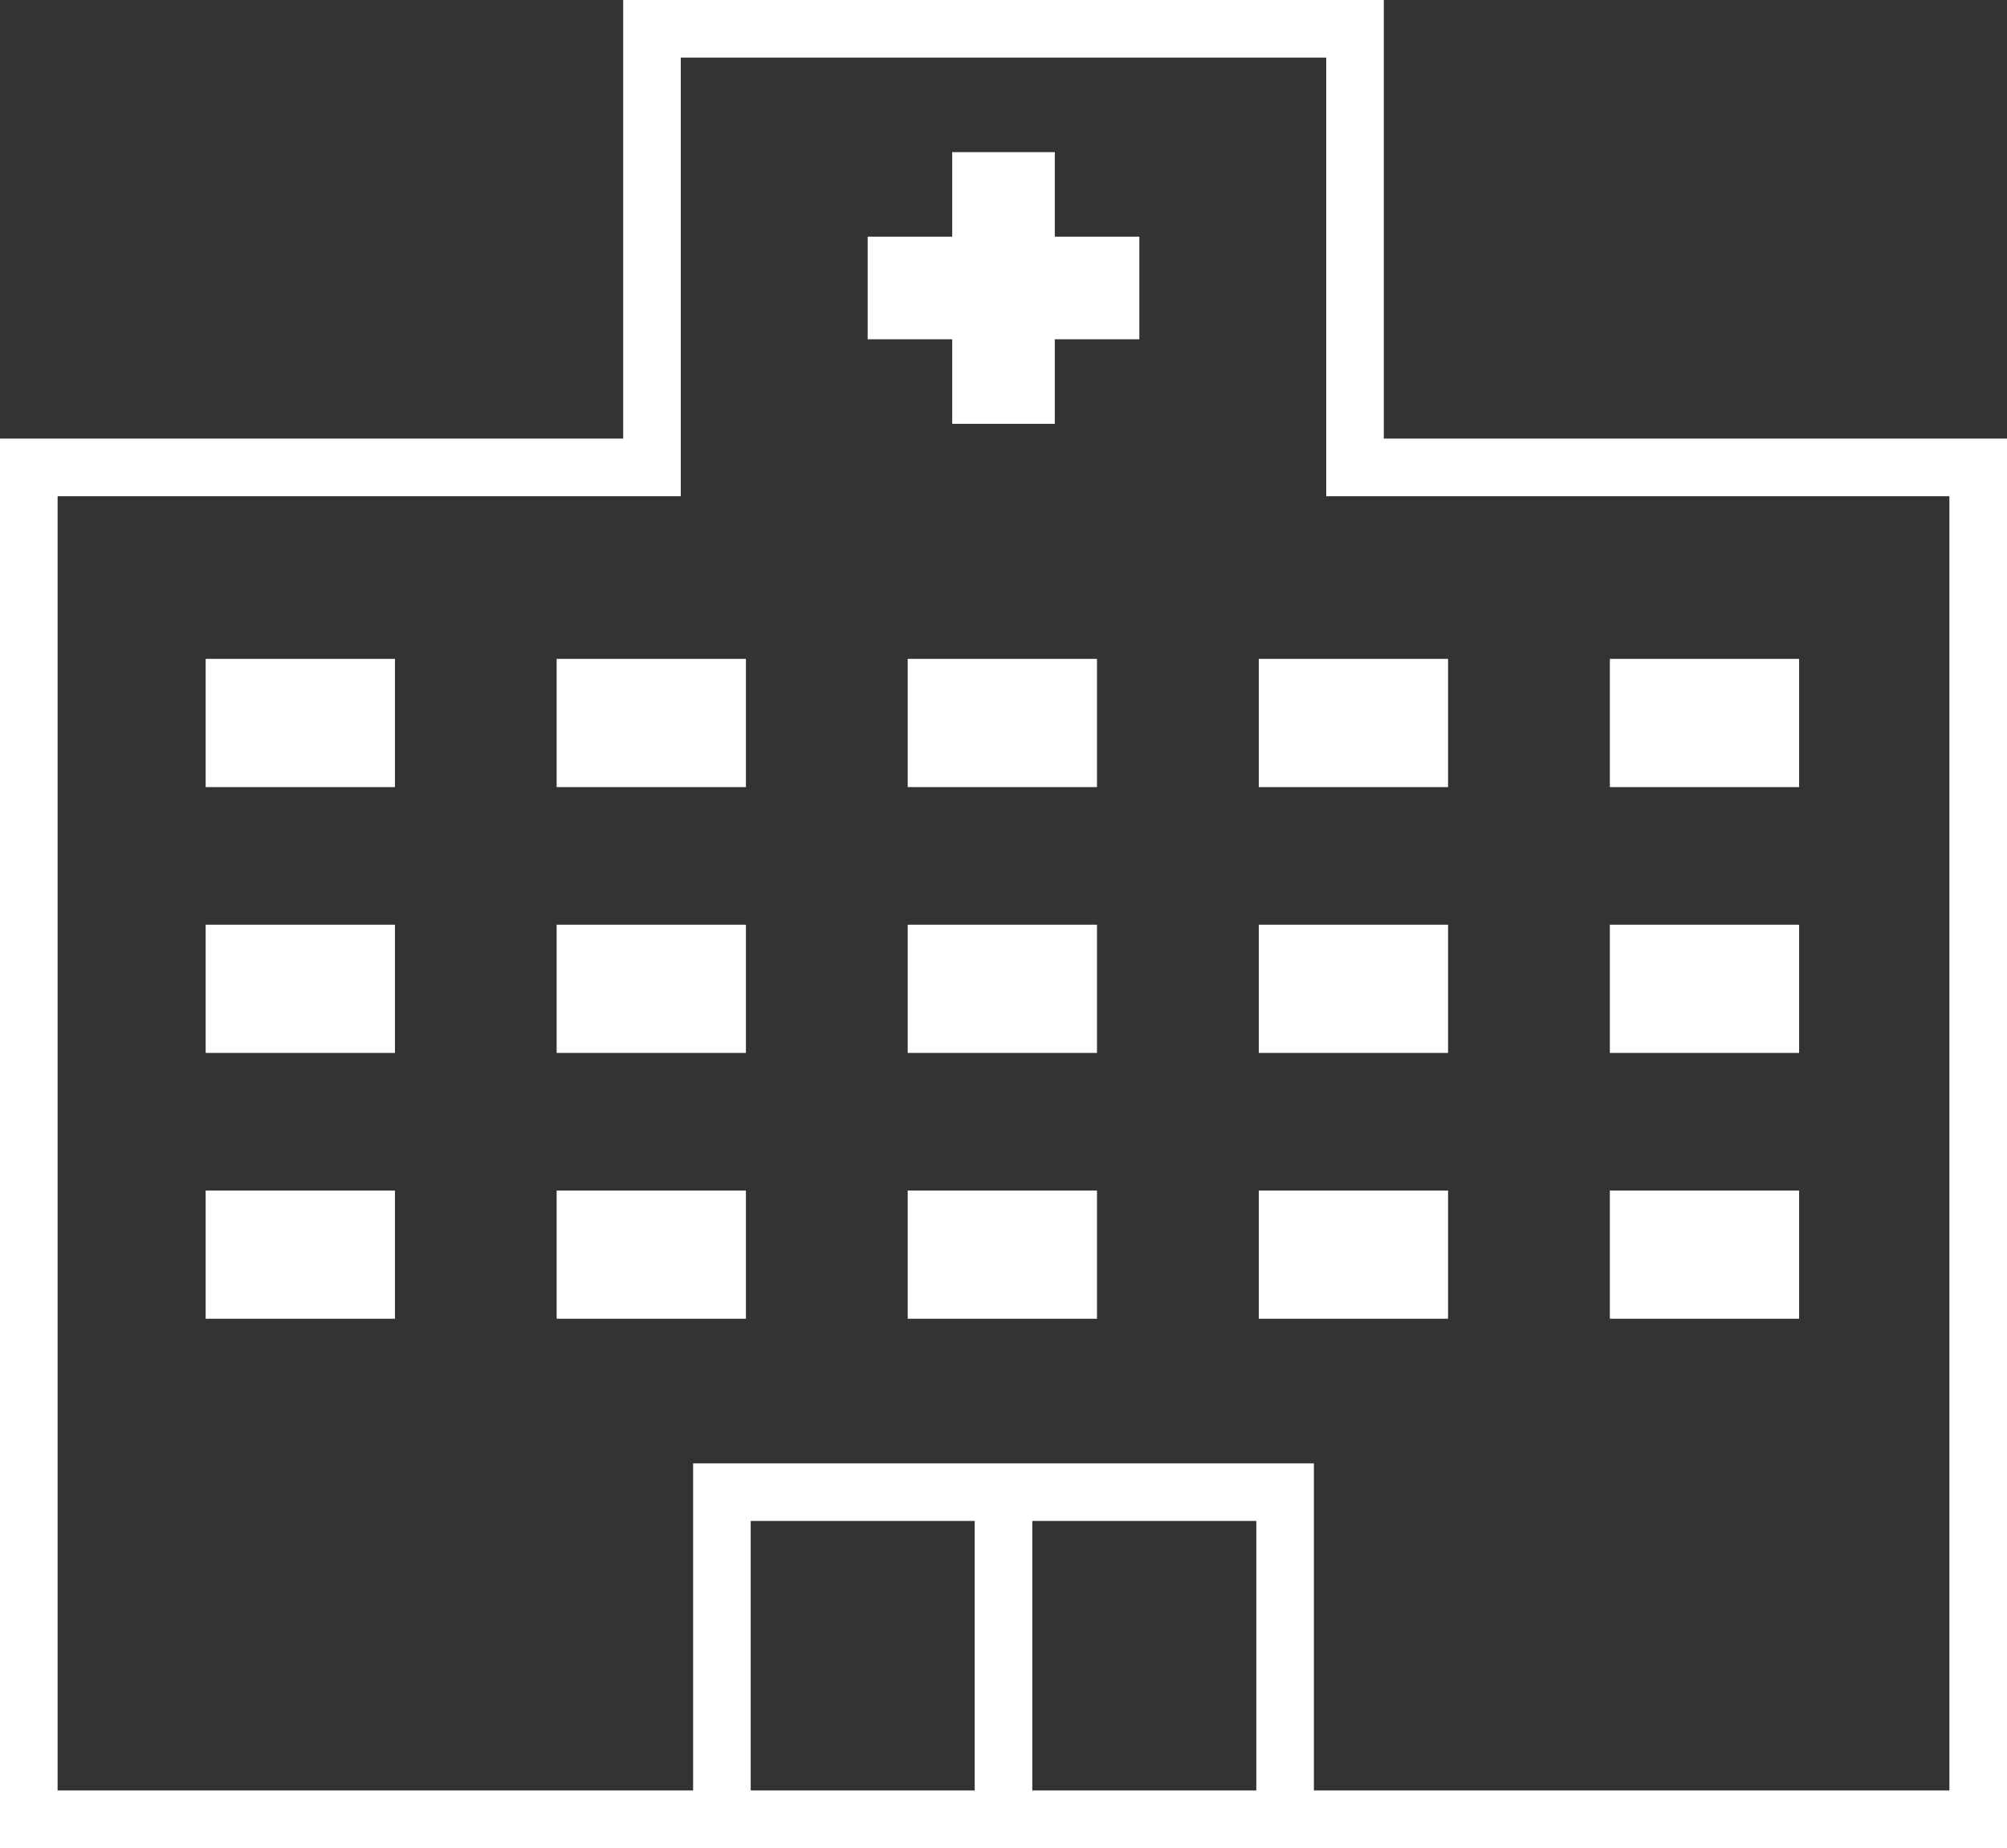 <?xml version="1.0" encoding="UTF-8"?>
<svg id="_レイヤー_2" data-name="レイヤー 2" xmlns="http://www.w3.org/2000/svg" viewBox="0 0 226.5 208.57">
  <rect x="0" y="0" width="226.5" height="208.57" fill="#333333" stroke="none"/>
  <g id="object">
    <g>
      <path d="m156.17,49.5V0h-85.84v49.5H0v159.07h226.5V49.5h-70.33Zm-14.39,152.57h-25.28v-30.42h25.28v30.42Zm-31.78,0h-25.28v-30.42h25.28v30.42Zm110,0h-71.72v-36.92h-70.06v36.92H6.5V56h70.33V6.5h72.84v49.5h70.33v146.07Z" style="fill: #fff;"/>
      <rect x="23.21" y="134.36" width="21.36" height="14.47" style="fill: #fff;"/>
      <rect x="62.82" y="134.36" width="21.36" height="14.47" style="fill: #fff;"/>
      <rect x="102.44" y="134.36" width="21.36" height="14.47" style="fill: #fff;"/>
      <rect x="142.06" y="134.36" width="21.36" height="14.47" style="fill: #fff;"/>
      <rect x="181.68" y="134.36" width="21.36" height="14.47" style="fill: #fff;"/>
      <rect x="23.21" y="104.36" width="21.36" height="14.47" style="fill: #fff;"/>
      <rect x="62.82" y="104.36" width="21.36" height="14.47" style="fill: #fff;"/>
      <rect x="102.44" y="104.36" width="21.36" height="14.47" style="fill: #fff;"/>
      <rect x="142.06" y="104.36" width="21.36" height="14.47" style="fill: #fff;"/>
      <rect x="181.68" y="104.36" width="21.36" height="14.47" style="fill: #fff;"/>
      <rect x="23.21" y="74.36" width="21.36" height="14.47" style="fill: #fff;"/>
      <rect x="62.82" y="74.36" width="21.36" height="14.47" style="fill: #fff;"/>
      <rect x="102.44" y="74.36" width="21.36" height="14.47" style="fill: #fff;"/>
      <rect x="142.06" y="74.36" width="21.36" height="14.47" style="fill: #fff;"/>
      <rect x="181.68" y="74.36" width="21.36" height="14.47" style="fill: #fff;"/>
      <polygon points="119.04 17.17 107.46 17.17 107.46 26.71 97.92 26.71 97.92 38.29 107.46 38.29 107.46 47.83 119.04 47.83 119.04 38.29 128.58 38.29 128.58 26.71 119.04 26.71 119.04 17.17" style="fill: #fff;"/>
    </g>
  </g>
</svg>